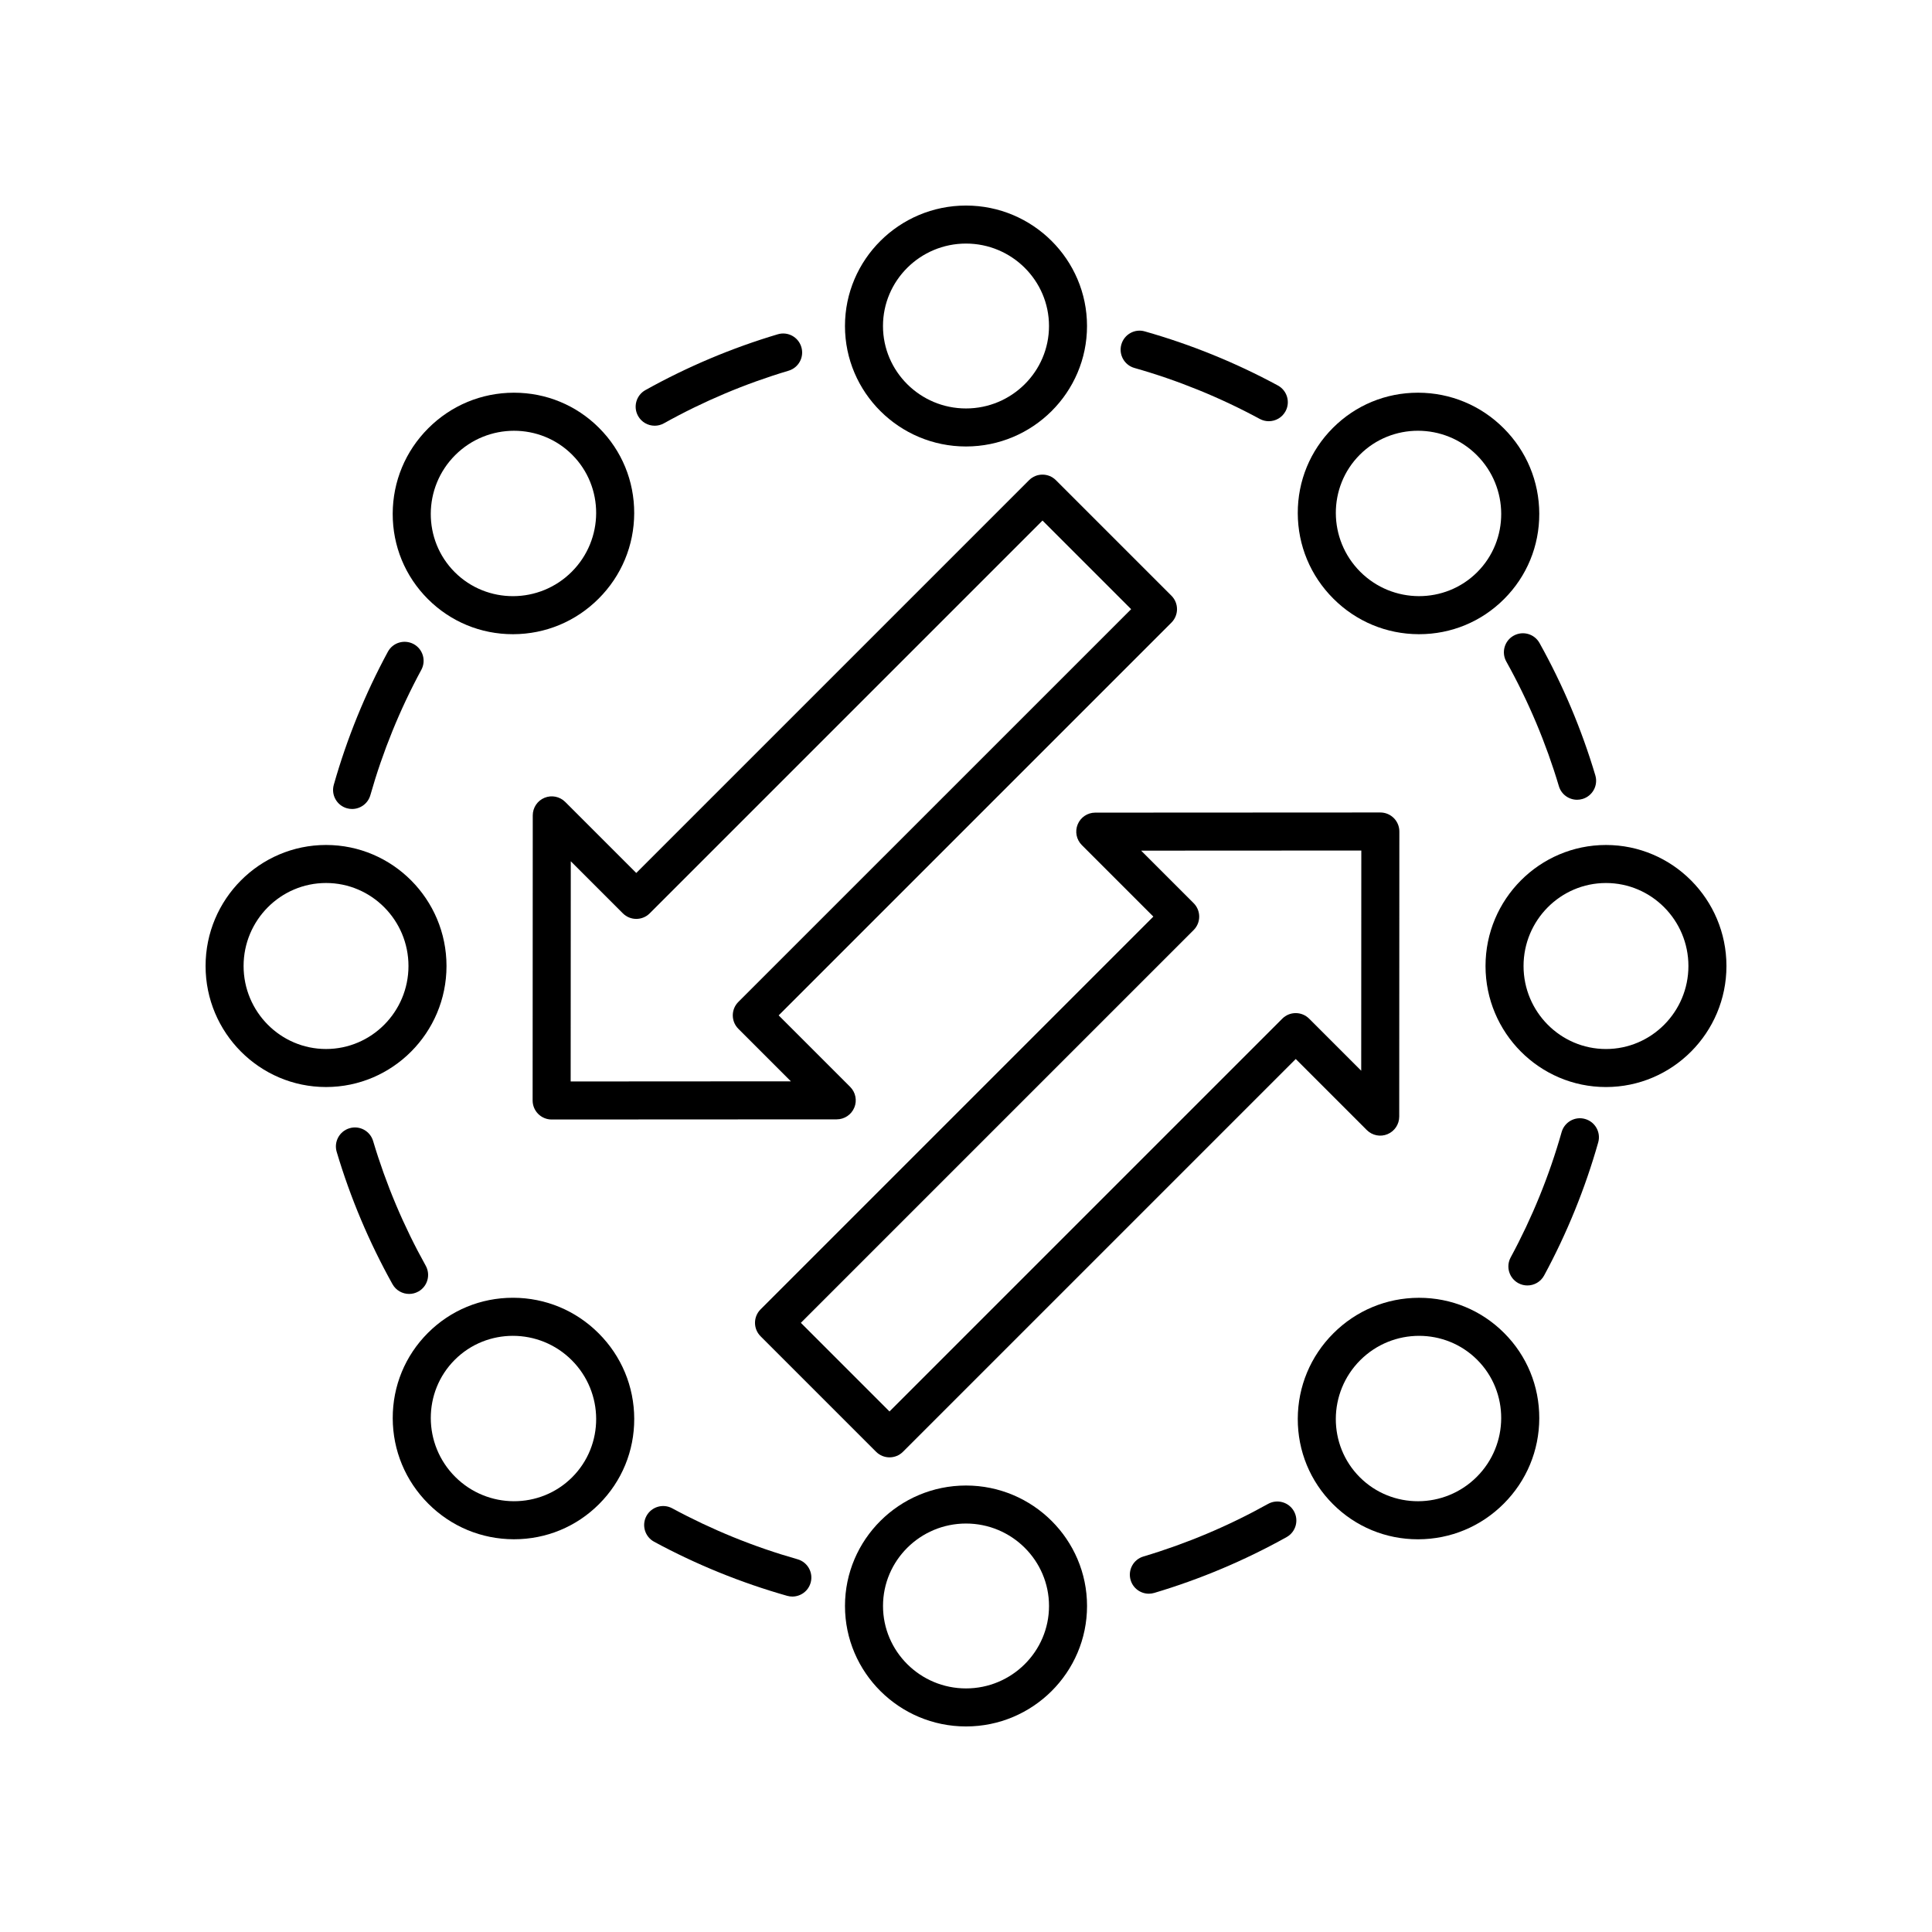 <?xml version="1.0" encoding="UTF-8"?>
<!-- Uploaded to: ICON Repo, www.svgrepo.com, Generator: ICON Repo Mixer Tools -->
<svg fill="#000000" width="800px" height="800px" version="1.1" viewBox="144 144 512 512" xmlns="http://www.w3.org/2000/svg">
 <g>
  <path d="m432.07 230.4c0-17.605-14.383-31.926-32.07-31.926s-32.074 14.32-32.074 31.926c0 17.598 14.387 31.922 32.074 31.922 17.688-0.004 32.07-14.324 32.07-31.922zm-54.07 0c0-12.051 9.871-21.852 22-21.852s21.996 9.801 21.996 21.852c0 12.043-9.871 21.844-21.996 21.844-12.129 0-22-9.801-22-21.844z"/>
  <path d="m519.86 248.07h-0.094c-8.516 0-16.512 3.305-22.523 9.32-6.031 6.031-9.344 14.066-9.32 22.617 0.023 8.547 3.371 16.586 9.426 22.637 6.051 6.055 14.09 9.402 22.637 9.426h0.094c8.516 0 16.512-3.305 22.523-9.32 6.031-6.031 9.344-14.066 9.32-22.617-0.023-8.547-3.371-16.586-9.426-22.637-6.051-6.055-14.09-9.402-22.637-9.426zm15.621 47.555c-8.516 8.516-22.422 8.477-31.008-0.109-8.574-8.582-8.625-22.488-0.109-31.008 4.242-4.242 9.816-6.356 15.406-6.356 5.637 0 11.293 2.156 15.602 6.465 8.578 8.582 8.625 22.492 0.109 31.008z"/>
  <path d="m569.6 367.93c-17.598 0-31.922 14.387-31.922 32.074s14.32 32.074 31.922 32.074c17.602-0.004 31.926-14.387 31.926-32.074s-14.324-32.074-31.926-32.074zm0 54.07c-12.043 0-21.844-9.871-21.844-21.996 0-12.129 9.801-21.996 21.844-21.996 12.047-0.004 21.848 9.867 21.848 21.996 0 12.125-9.801 21.996-21.848 21.996z"/>
  <path d="m520.08 487.93h-0.094c-8.547 0.023-16.586 3.371-22.637 9.426-6.055 6.051-9.402 14.09-9.426 22.637-0.023 8.551 3.285 16.586 9.32 22.617 6.012 6.012 14.008 9.32 22.523 9.32h0.094c8.547-0.023 16.586-3.371 22.637-9.426 6.055-6.051 9.402-14.09 9.426-22.637 0.023-8.551-3.285-16.586-9.32-22.617-6.012-6.016-14.008-9.32-22.523-9.32zm15.289 47.445c-8.586 8.582-22.488 8.629-31.008 0.109-8.516-8.516-8.469-22.426 0.109-31.008 4.309-4.309 9.965-6.465 15.602-6.465 5.59 0 11.164 2.117 15.406 6.356 8.516 8.52 8.469 22.43-0.109 31.008z"/>
  <path d="m367.93 569.6c0 17.602 14.387 31.926 32.074 31.926s32.074-14.32 32.074-31.926c0-17.598-14.387-31.922-32.074-31.922s-32.074 14.32-32.074 31.922zm54.07 0c0 12.047-9.871 21.848-21.996 21.848-12.129 0-21.996-9.801-21.996-21.852 0-12.043 9.871-21.844 21.996-21.844s21.996 9.801 21.996 21.848z"/>
  <path d="m280.14 551.92h0.094c8.516 0 16.512-3.305 22.523-9.32 6.031-6.031 9.344-14.066 9.32-22.617-0.023-8.547-3.371-16.586-9.426-22.637-6.051-6.055-14.09-9.402-22.637-9.426h-0.094c-8.516 0-16.512 3.305-22.523 9.32-6.031 6.031-9.344 14.066-9.32 22.617 0.023 8.547 3.371 16.586 9.426 22.637 6.051 6.059 14.09 9.402 22.637 9.426zm-15.621-47.555c4.242-4.242 9.816-6.356 15.406-6.356 5.637 0 11.293 2.156 15.602 6.465 8.574 8.582 8.625 22.488 0.109 31.008-8.52 8.52-22.426 8.473-31.008-0.109-8.578-8.582-8.625-22.492-0.109-31.008z"/>
  <path d="m198.48 400c0 17.688 14.32 32.074 31.926 32.074 17.598 0 31.922-14.387 31.922-32.074s-14.32-32.074-31.922-32.074c-17.605 0-31.926 14.387-31.926 32.074zm53.77 0c0 12.129-9.801 21.996-21.844 21.996-12.051 0-21.852-9.871-21.852-21.996 0-12.129 9.801-21.996 21.852-21.996 12.043-0.004 21.844 9.867 21.844 21.996z"/>
  <path d="m257.39 302.75c6.012 6.012 14.008 9.32 22.523 9.32h0.094c8.547-0.023 16.586-3.371 22.637-9.426 6.055-6.051 9.402-14.09 9.426-22.637 0.023-8.551-3.285-16.586-9.32-22.617-6.012-6.012-14.008-9.32-22.523-9.32h-0.094c-8.547 0.023-16.586 3.371-22.637 9.426-6.055 6.051-9.402 14.09-9.426 22.637-0.023 8.551 3.289 16.586 9.32 22.617zm7.234-38.129c4.309-4.309 9.965-6.465 15.602-6.465 5.59 0 11.164 2.117 15.406 6.356 8.516 8.516 8.469 22.426-0.109 31.008-8.582 8.586-22.484 8.625-31.008 0.109-8.516-8.52-8.469-22.43 0.109-31.008z"/>
  <path d="m317.5 256.82c0.832 0 1.672-0.207 2.449-0.641 10.469-5.836 21.578-10.523 33.027-13.934 2.668-0.793 4.188-3.598 3.391-6.262-0.789-2.668-3.586-4.195-6.262-3.391-12.152 3.617-23.949 8.59-35.066 14.789-2.43 1.352-3.301 4.422-1.945 6.856 0.922 1.652 2.641 2.582 4.406 2.582z"/>
  <path d="m477.85 255.02c0.762 0.41 1.578 0.605 2.391 0.605 1.789 0 3.523-0.953 4.438-2.641 1.324-2.445 0.414-5.5-2.035-6.828-11.164-6.043-23.027-10.863-35.258-14.332-2.668-0.781-5.461 0.789-6.219 3.473-0.758 2.676 0.797 5.461 3.473 6.219 11.52 3.266 22.691 7.812 33.211 13.504z"/>
  <path d="m545.13 312.46c-2.43 1.352-3.301 4.422-1.945 6.856 5.836 10.469 10.523 21.578 13.934 33.027 0.648 2.188 2.652 3.602 4.828 3.602 0.473 0 0.961-0.07 1.438-0.211 2.668-0.793 4.188-3.598 3.391-6.262-3.617-12.152-8.59-23.949-14.789-35.066-1.355-2.438-4.426-3.301-6.856-1.945z"/>
  <path d="m548.77 484.66c1.789 0 3.523-0.953 4.438-2.641 6.043-11.164 10.863-23.027 14.332-35.258 0.758-2.676-0.797-5.461-3.473-6.219-2.66-0.777-5.457 0.793-6.219 3.473-3.266 11.52-7.812 22.691-13.504 33.211-1.324 2.445-0.414 5.5 2.035 6.828 0.762 0.41 1.578 0.605 2.391 0.605z"/>
  <path d="m480.05 542.55c-10.469 5.836-21.578 10.523-33.027 13.934-2.668 0.793-4.188 3.598-3.391 6.262 0.648 2.188 2.652 3.602 4.828 3.602 0.473 0 0.961-0.07 1.438-0.211 12.152-3.617 23.949-8.59 35.066-14.789 2.43-1.352 3.301-4.422 1.945-6.856-1.359-2.426-4.43-3.293-6.859-1.941z"/>
  <path d="m317.35 552.58c11.164 6.043 23.027 10.863 35.258 14.332 0.457 0.133 0.922 0.191 1.379 0.191 2.195 0 4.211-1.445 4.84-3.664 0.758-2.676-0.797-5.461-3.473-6.219-11.52-3.266-22.691-7.812-33.211-13.504-2.445-1.312-5.496-0.418-6.828 2.035-1.324 2.445-0.414 5.5 2.035 6.828z"/>
  <path d="m254.87 486.27c2.43-1.352 3.301-4.422 1.945-6.856-5.836-10.469-10.523-21.578-13.934-33.027-0.793-2.668-3.586-4.191-6.262-3.391-2.668 0.793-4.188 3.598-3.391 6.262 3.617 12.152 8.59 23.949 14.789 35.066 0.922 1.652 2.637 2.582 4.402 2.582 0.832 0.004 1.672-0.203 2.449-0.637z"/>
  <path d="m246.79 316.72c-6.043 11.164-10.863 23.027-14.332 35.258-0.758 2.676 0.797 5.461 3.473 6.219 0.457 0.133 0.922 0.191 1.379 0.191 2.195 0 4.211-1.445 4.84-3.664 3.266-11.52 7.812-22.691 13.504-33.211 1.324-2.445 0.414-5.5-2.035-6.828-2.445-1.305-5.5-0.422-6.828 2.035z"/>
  <path d="m511.7 444.57c1.879-0.777 3.109-2.613 3.109-4.656l0.035-75.559c0-1.332-0.531-2.617-1.477-3.562-0.945-0.945-2.223-1.477-3.562-1.477h-0.004l-75.551 0.039c-2.035 0-3.871 1.23-4.648 3.109-0.781 1.883-0.348 4.051 1.094 5.492l18.953 18.953-104.09 104.09c-1.969 1.969-1.969 5.156 0 7.125l30.613 30.613c0.984 0.984 2.273 1.477 3.562 1.477 1.289 0 2.578-0.492 3.562-1.477l104.09-104.09 18.828 18.828c1.445 1.445 3.609 1.883 5.492 1.094zm-6.965-16.812-13.797-13.797c-1.969-1.969-5.156-1.969-7.125 0l-104.09 104.09-23.488-23.488 104.09-104.09c1.969-1.969 1.969-5.156 0-7.125l-13.918-13.918 58.355-0.031z"/>
  <path d="m370.4 437.53c0.781-1.883 0.348-4.051-1.094-5.492l-18.953-18.953 104.09-104.09c1.969-1.969 1.969-5.156 0-7.125l-30.613-30.613c-1.969-1.969-5.156-1.969-7.125 0l-104.09 104.09-18.828-18.828c-1.441-1.441-3.602-1.875-5.492-1.094-1.879 0.777-3.109 2.613-3.109 4.656l-0.035 75.559c0 1.332 0.531 2.617 1.477 3.562 0.945 0.945 2.223 1.477 3.562 1.477h0.004l75.551-0.039c2.043-0.004 3.875-1.234 4.652-3.113zm-75.168-6.93 0.031-58.355 13.797 13.797c1.969 1.969 5.156 1.969 7.125 0l104.09-104.09 23.488 23.488-104.09 104.08c-1.969 1.969-1.969 5.156 0 7.125l13.918 13.918z"/>
 </g>
</svg>